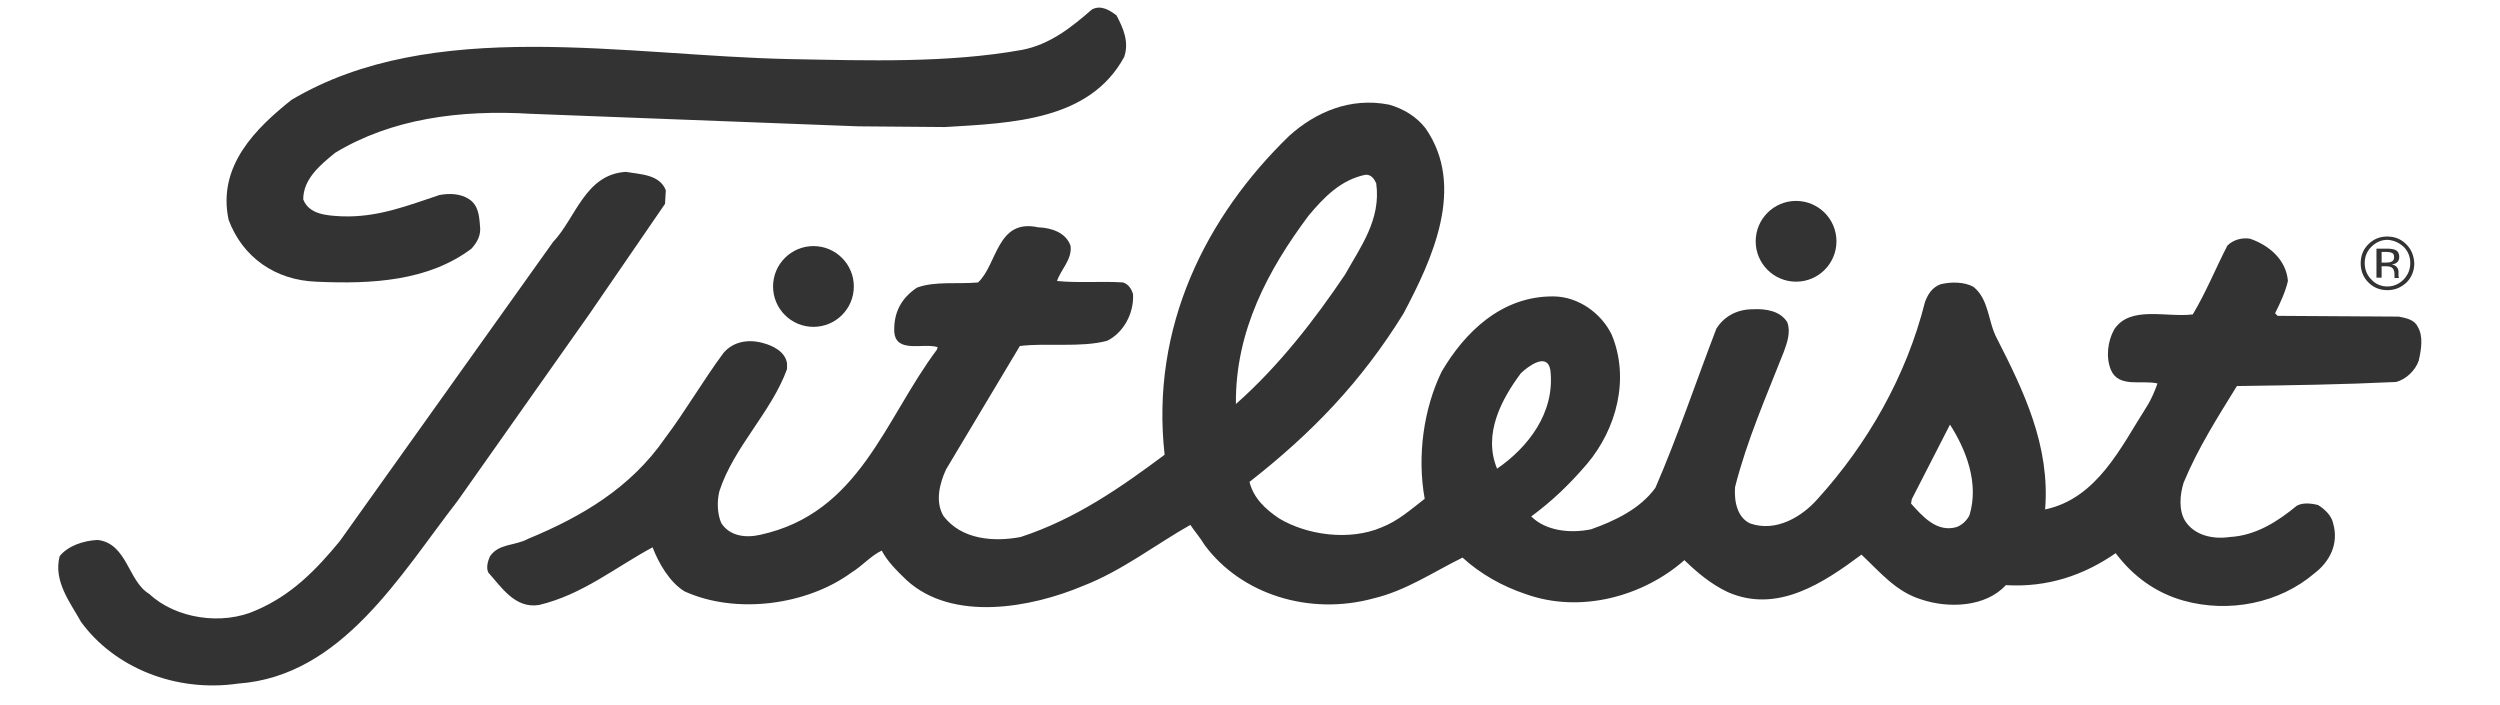 <?xml version="1.0" encoding="UTF-8" standalone="no"?><!DOCTYPE svg PUBLIC "-//W3C//DTD SVG 1.1//EN" "http://www.w3.org/Graphics/SVG/1.1/DTD/svg11.dtd"><svg width="100%" height="100%" viewBox="0 0 156 44" version="1.1" xmlns="http://www.w3.org/2000/svg" xmlns:xlink="http://www.w3.org/1999/xlink" xml:space="preserve" xmlns:serif="http://www.serif.com/" style="fill-rule:evenodd;clip-rule:evenodd;stroke-linejoin:round;stroke-miterlimit:2;"><rect x="0" y="0" width="155.528" height="43.926" style="fill:none;"/><clipPath id="_clip1"><rect id="Titleist.svg" x="3.634" y="0.476" width="148.26" height="42.974"/></clipPath><g clip-path="url(#_clip1)"><g id="g48541"><path id="path48521" d="M149.988,15.401c0.275,0.275 0.413,0.619 0.413,1.008c-0,0.412 -0.138,0.732 -0.413,1.031c-0.275,0.275 -0.619,0.436 -1.01,0.436c-0.389,0 -0.732,-0.137 -1.007,-0.436c-0.275,-0.275 -0.413,-0.619 -0.413,-1.031c0,-0.389 0.138,-0.733 0.413,-1.008c0.275,-0.275 0.618,-0.436 1.007,-0.436c0.368,0.023 0.712,0.161 1.01,0.436Zm0.159,-0.161c-0.32,-0.32 -0.709,-0.481 -1.19,-0.481c-0.46,-0 -0.849,0.161 -1.169,0.481c-0.322,0.32 -0.481,0.711 -0.481,1.192c-0,0.458 0.159,0.871 0.481,1.193c0.32,0.32 0.709,0.481 1.19,0.481c0.46,0 0.849,-0.161 1.193,-0.481c0.32,-0.322 0.481,-0.735 0.481,-1.193c-0.023,-0.481 -0.182,-0.872 -0.505,-1.192Zm-0.939,1.1c-0.068,0.024 -0.161,0.045 -0.298,0.045l-0.297,0l0,-0.664l0.275,0c0.183,0 0.297,0.024 0.389,0.069c0.092,0.045 0.114,0.137 0.114,0.275c-0,0.137 -0.069,0.23 -0.183,0.275Zm-0.917,0.986l0.322,0l0,-0.711l0.252,0c0.161,0 0.298,0.024 0.367,0.069c0.114,0.069 0.183,0.206 0.183,0.412l-0,0.252l0.298,-0l-0.023,-0.022c-0,-0.023 -0.024,-0.047 -0.024,-0.092l-0,-0.275c-0,-0.093 -0.022,-0.183 -0.09,-0.275c-0.069,-0.093 -0.185,-0.161 -0.323,-0.183c0.116,-0.023 0.207,-0.047 0.275,-0.092c0.116,-0.069 0.185,-0.207 0.185,-0.368c0,-0.227 -0.092,-0.389 -0.275,-0.457c-0.116,-0.045 -0.275,-0.069 -0.505,-0.069l-0.642,-0l-0,1.811Z" style="fill:#333;fill-rule:nonzero;"/><path id="path48523" d="M69.67,0.96c0.413,0.78 0.801,1.65 0.481,2.591c-2.155,3.964 -6.968,4.125 -11.186,4.377l-5.432,-0.045l-20.378,-0.78c-4.493,-0.275 -8.756,0.32 -12.239,2.43c-0.963,0.78 -1.994,1.65 -1.994,2.911c0.365,0.939 1.466,1.008 2.383,1.053c2.269,0.093 4.173,-0.687 6.12,-1.328c0.618,-0.116 1.306,-0.092 1.834,0.252c0.574,0.367 0.643,1.008 0.688,1.626c0.092,0.619 -0.161,1.055 -0.526,1.468c-2.684,2.018 -6.191,2.224 -9.674,2.063c-2.591,-0.091 -4.607,-1.537 -5.479,-3.851c-0.733,-3.393 1.743,-5.754 3.919,-7.494c8.803,-5.228 20.791,-2.751 31.152,-2.545c4.813,0.091 9.832,0.252 14.418,-0.573c1.742,-0.323 3.118,-1.423 4.377,-2.523c0.597,-0.32 1.169,0.093 1.536,0.368Z" style="fill:#333;fill-rule:nonzero;"/><path id="path48525" d="M41.546,11.871l-0.048,0.848l-4.72,6.876l-8.23,11.668c-3.575,4.607 -7.219,10.932 -13.685,11.392c-3.919,0.572 -7.746,-1.01 -9.809,-3.853c-0.642,-1.168 -1.742,-2.52 -1.33,-4.101c0.527,-0.643 1.468,-0.963 2.362,-1.008c1.856,0.206 1.901,2.589 3.231,3.369c1.627,1.534 4.538,1.994 6.694,1.008c2.224,-0.963 3.736,-2.544 5.18,-4.287l13.318,-18.681c1.42,-1.489 1.994,-4.218 4.538,-4.377c0.939,0.159 2.108,0.159 2.499,1.146Z" style="fill:#333;fill-rule:nonzero;"/><g id="g48531"><circle id="circle48527" cx="50.759" cy="17.876" r="2.52" style="fill:#333;"/></g><g id="g48537"><circle id="circle48533" cx="112.075" cy="15.057" r="2.52" style="fill:#333;"/></g><path id="path48539" d="M150.858,20.375c-0.206,-0.436 -0.732,-0.528 -1.168,-0.619l-7.564,-0.047l-0.161,-0.159c0.32,-0.642 0.643,-1.33 0.802,-2.017c-0.114,-1.331 -1.169,-2.224 -2.36,-2.637c-0.528,-0.092 -1.1,0.092 -1.422,0.436c-0.733,1.421 -1.307,2.864 -2.155,4.287c-1.651,0.206 -3.92,-0.574 -4.904,0.939c-0.412,0.733 -0.528,1.742 -0.206,2.52c0.481,1.148 1.947,0.619 2.909,0.849c-0.159,0.436 -0.365,0.963 -0.687,1.468c-1.582,2.475 -3.071,5.707 -6.326,6.394c0.32,-3.964 -1.33,-7.381 -3.002,-10.657c-0.573,-1.055 -0.481,-2.431 -1.467,-3.232c-0.574,-0.322 -1.423,-0.322 -2.063,-0.161c-0.529,0.206 -0.78,0.619 -0.963,1.1c-1.168,4.652 -3.599,8.87 -6.693,12.286c-0.962,1.1 -2.591,2.108 -4.218,1.537c-0.803,-0.368 -1.01,-1.378 -0.941,-2.272c0.735,-2.909 1.949,-5.659 3.049,-8.457c0.206,-0.574 0.436,-1.214 0.206,-1.833c-0.434,-0.687 -1.306,-0.849 -2.153,-0.803c-0.964,-0 -1.789,0.436 -2.271,1.216c-1.259,3.277 -2.428,6.762 -3.803,9.925c-0.941,1.306 -2.522,2.062 -4.012,2.589c-1.33,0.275 -2.842,0.092 -3.736,-0.802c1.306,-0.962 2.383,-1.994 3.483,-3.279c1.835,-2.176 2.684,-5.318 1.536,-8.068c-0.642,-1.328 -2.062,-2.359 -3.599,-2.383c-3.277,-0.045 -5.593,2.269 -7.013,4.699c-1.124,2.314 -1.536,5.271 -1.055,7.931c-0.894,0.688 -1.65,1.375 -2.705,1.788c-1.994,0.849 -4.652,0.481 -6.395,-0.574c-0.849,-0.574 -1.581,-1.261 -1.833,-2.269c3.896,-3.049 6.969,-6.235 9.605,-10.498c1.788,-3.37 3.919,-7.931 1.375,-11.575c-0.574,-0.733 -1.375,-1.214 -2.271,-1.468c-2.428,-0.481 -4.607,0.481 -6.233,1.949c-5.181,5.019 -8.666,11.919 -7.772,19.897c-2.703,2.015 -5.546,4.011 -8.984,5.133c-1.697,0.322 -3.691,0.161 -4.813,-1.306c-0.529,-0.894 -0.254,-2.018 0.159,-2.912l4.607,-7.701c1.742,-0.206 3.76,0.114 5.434,-0.32c1.008,-0.481 1.695,-1.697 1.626,-2.911c-0.092,-0.321 -0.275,-0.619 -0.618,-0.733c-1.307,-0.092 -2.796,0.045 -4.126,-0.092c0.251,-0.735 0.939,-1.331 0.849,-2.179c-0.275,-0.847 -1.216,-1.145 -2.018,-1.169c-2.591,-0.572 -2.544,2.316 -3.76,3.44c-1.259,0.114 -2.682,-0.092 -3.805,0.32c-0.963,0.643 -1.466,1.536 -1.421,2.75c0.093,1.376 1.788,0.688 2.706,0.963l-0.046,0.161c-3.278,4.377 -4.815,10.2 -11.027,11.552c-0.894,0.206 -1.901,0.092 -2.428,-0.733c-0.253,-0.574 -0.275,-1.375 -0.116,-1.994c0.894,-2.75 3.232,-4.906 4.218,-7.611l0,-0.367c-0.114,-0.733 -0.894,-1.1 -1.489,-1.259c-0.894,-0.254 -1.856,-0.116 -2.475,0.618c-1.261,1.696 -2.385,3.645 -3.647,5.318c-2.153,3.116 -5.225,4.906 -8.549,6.281c-0.778,0.434 -1.833,0.275 -2.383,1.1c-0.114,0.275 -0.251,0.688 -0.092,1.008c0.779,0.849 1.65,2.269 3.162,2.018c2.706,-0.643 4.747,-2.338 7.085,-3.599c0.365,0.962 1.052,2.176 1.994,2.75c3.231,1.467 7.655,0.849 10.406,-1.169c0.687,-0.413 1.214,-1.055 1.901,-1.375c0.323,0.642 0.941,1.261 1.537,1.833c2.866,2.636 7.769,1.742 11.025,0.367c2.43,-0.939 4.538,-2.589 6.693,-3.805c0.275,0.412 0.619,0.803 0.894,1.261c2.269,3.071 6.534,4.424 10.543,3.324c2.018,-0.481 3.692,-1.629 5.548,-2.544c1.1,1.008 2.476,1.788 3.919,2.269c3.486,1.259 7.405,0.114 9.925,-2.11c0.804,0.78 1.651,1.491 2.706,1.994c3.117,1.375 6.029,-0.619 8.343,-2.338c1.169,1.1 2.155,2.317 3.736,2.798c1.696,0.571 4.012,0.481 5.273,-0.894c2.635,0.159 4.904,-0.642 6.853,-1.994c1.1,1.465 2.522,2.475 4.217,2.957c2.867,0.801 6.006,0.159 8.183,-1.698c0.964,-0.733 1.536,-1.856 1.171,-3.115c-0.093,-0.482 -0.529,-0.897 -0.941,-1.148c-0.437,-0.114 -0.963,-0.161 -1.33,0.045c-1.169,0.965 -2.544,1.859 -4.171,1.949c-1.1,0.161 -2.224,-0.114 -2.798,-1.008c-0.412,-0.687 -0.32,-1.65 -0.09,-2.385c0.894,-2.153 2.108,-4.056 3.324,-6.027c3.391,-0.047 6.556,-0.092 9.925,-0.253c0.64,-0.159 1.214,-0.733 1.42,-1.328c0.161,-0.711 0.299,-1.537 -0.069,-2.132Zm-69.2,-6.923c0.941,-1.124 1.994,-2.224 3.53,-2.544c0.367,-0.045 0.574,0.275 0.687,0.527c0.321,2.269 -1.007,4.011 -1.948,5.706c-1.857,2.753 -4.081,5.662 -6.807,8.071c-0.046,-4.585 2.039,-8.414 4.538,-11.76Zm11.759,15.793c-0.893,-2.155 0.275,-4.332 1.489,-5.96c0.437,-0.413 1.629,-1.328 1.835,-0.207c0.321,2.684 -1.422,4.861 -3.324,6.167Zm29.476,2.912c-0.159,0.32 -0.481,0.618 -0.801,0.732c-1.262,0.368 -2.177,-0.732 -2.843,-1.467l0.047,-0.275l2.383,-4.652c0.986,1.536 1.835,3.644 1.214,5.662Z" style="fill:#333;fill-rule:nonzero;"/></g></g></svg>